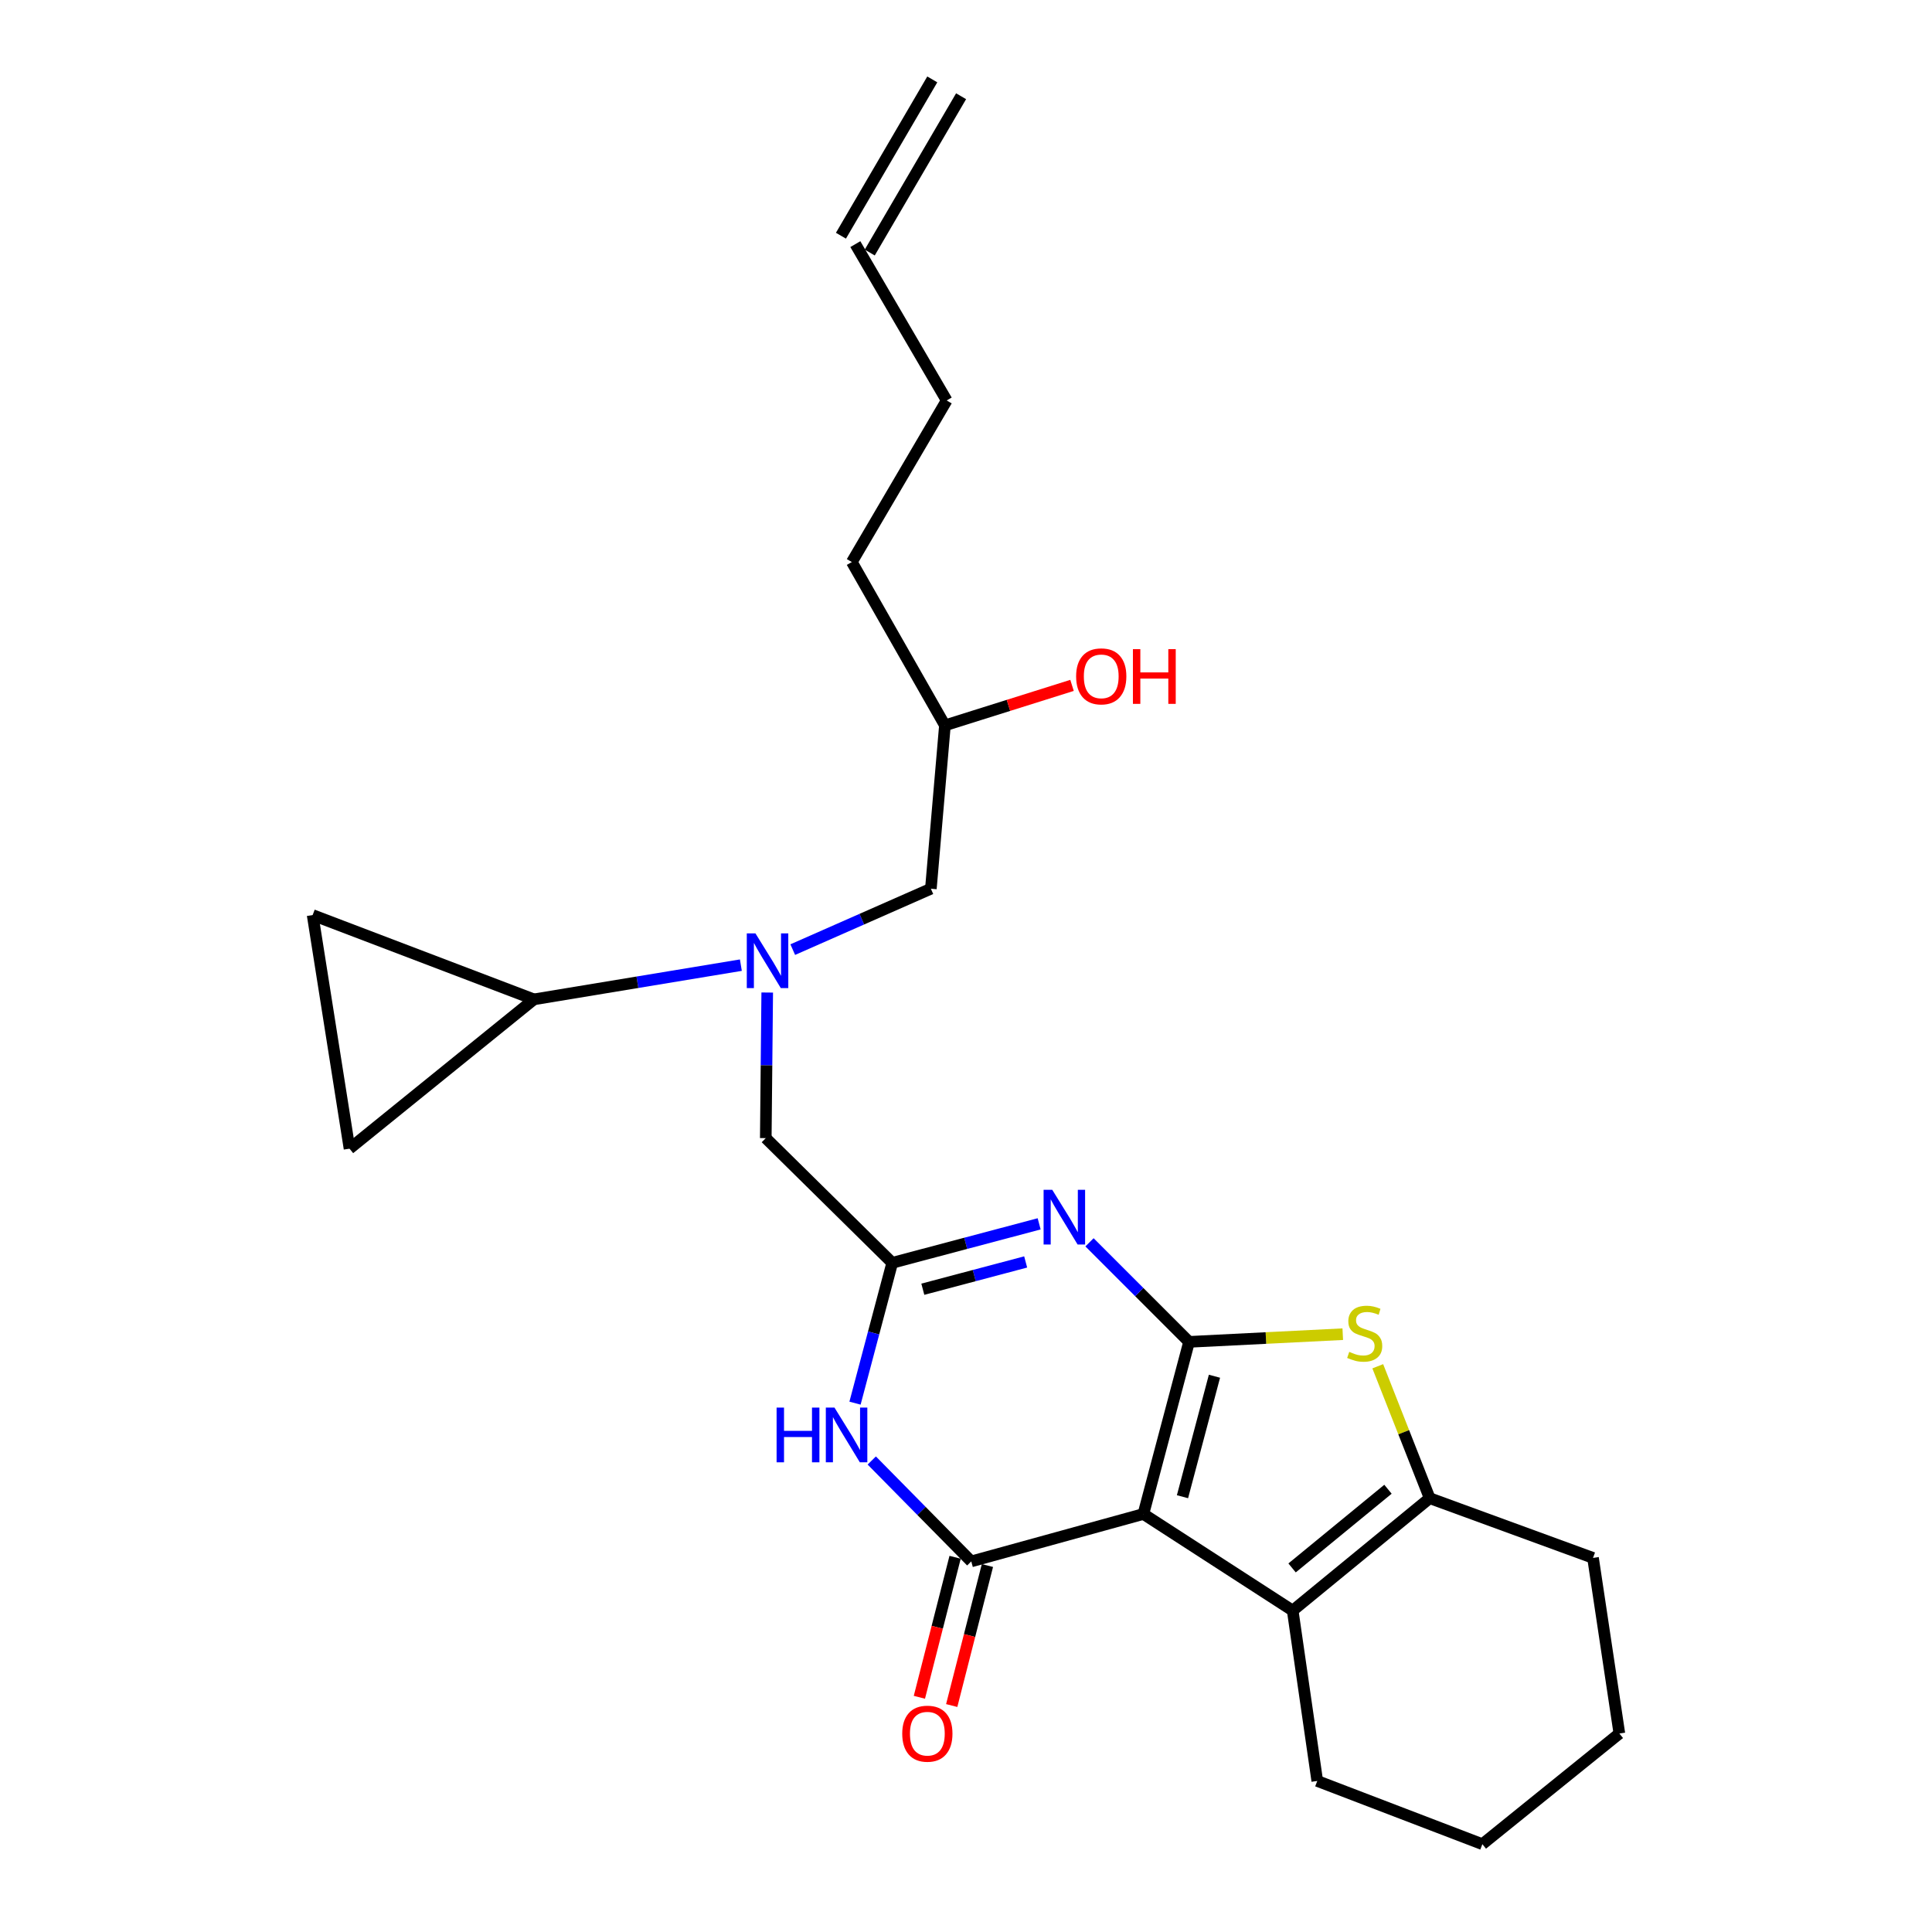 <?xml version='1.0' encoding='iso-8859-1'?>
<svg version='1.1' baseProfile='full'
              xmlns='http://www.w3.org/2000/svg'
                      xmlns:rdkit='http://www.rdkit.org/xml'
                      xmlns:xlink='http://www.w3.org/1999/xlink'
                  xml:space='preserve'
width='1000px' height='1000px' viewBox='0 0 1000 1000'>
<!-- END OF HEADER -->
<rect style='opacity:1.0;fill:#FFFFFF;stroke:none' width='1000' height='1000' x='0' y='0'> </rect>
<path class='bond-0' d='M 410.327,491.522 L 446.073,475.762' style='fill:none;fill-rule:evenodd;stroke:#0000FF;stroke-width:6px;stroke-linecap:butt;stroke-linejoin:miter;stroke-opacity:1' />
<path class='bond-0' d='M 446.073,475.762 L 481.819,460.003' style='fill:none;fill-rule:evenodd;stroke:#000000;stroke-width:6px;stroke-linecap:butt;stroke-linejoin:miter;stroke-opacity:1' />
<path class='bond-1' d='M 397.113,513.731 L 396.739,551.41' style='fill:none;fill-rule:evenodd;stroke:#0000FF;stroke-width:6px;stroke-linecap:butt;stroke-linejoin:miter;stroke-opacity:1' />
<path class='bond-1' d='M 396.739,551.41 L 396.365,589.09' style='fill:none;fill-rule:evenodd;stroke:#000000;stroke-width:6px;stroke-linecap:butt;stroke-linejoin:miter;stroke-opacity:1' />
<path class='bond-2' d='M 383.473,499.558 L 329.918,508.414' style='fill:none;fill-rule:evenodd;stroke:#0000FF;stroke-width:6px;stroke-linecap:butt;stroke-linejoin:miter;stroke-opacity:1' />
<path class='bond-2' d='M 329.918,508.414 L 276.363,517.269' style='fill:none;fill-rule:evenodd;stroke:#000000;stroke-width:6px;stroke-linecap:butt;stroke-linejoin:miter;stroke-opacity:1' />
<path class='bond-3' d='M 481.819,460.003 L 489.092,375.45' style='fill:none;fill-rule:evenodd;stroke:#000000;stroke-width:6px;stroke-linecap:butt;stroke-linejoin:miter;stroke-opacity:1' />
<path class='bond-4' d='M 489.092,375.45 L 521.985,365.102' style='fill:none;fill-rule:evenodd;stroke:#000000;stroke-width:6px;stroke-linecap:butt;stroke-linejoin:miter;stroke-opacity:1' />
<path class='bond-4' d='M 521.985,365.102 L 554.878,354.754' style='fill:none;fill-rule:evenodd;stroke:#FF0000;stroke-width:6px;stroke-linecap:butt;stroke-linejoin:miter;stroke-opacity:1' />
<path class='bond-5' d='M 489.092,375.45 L 440.91,290.908' style='fill:none;fill-rule:evenodd;stroke:#000000;stroke-width:6px;stroke-linecap:butt;stroke-linejoin:miter;stroke-opacity:1' />
<path class='bond-6' d='M 396.365,589.09 L 461.816,653.639' style='fill:none;fill-rule:evenodd;stroke:#000000;stroke-width:6px;stroke-linecap:butt;stroke-linejoin:miter;stroke-opacity:1' />
<path class='bond-7' d='M 440.91,290.908 L 490.003,207.277' style='fill:none;fill-rule:evenodd;stroke:#000000;stroke-width:6px;stroke-linecap:butt;stroke-linejoin:miter;stroke-opacity:1' />
<path class='bond-8' d='M 490.003,207.277 L 442.724,126.361' style='fill:none;fill-rule:evenodd;stroke:#000000;stroke-width:6px;stroke-linecap:butt;stroke-linejoin:miter;stroke-opacity:1' />
<path class='bond-9' d='M 450.179,130.717 L 497.458,49.811' style='fill:none;fill-rule:evenodd;stroke:#000000;stroke-width:6px;stroke-linecap:butt;stroke-linejoin:miter;stroke-opacity:1' />
<path class='bond-9' d='M 435.269,122.004 L 482.548,41.098' style='fill:none;fill-rule:evenodd;stroke:#000000;stroke-width:6px;stroke-linecap:butt;stroke-linejoin:miter;stroke-opacity:1' />
<path class='bond-10' d='M 276.363,517.269 L 161.82,473.636' style='fill:none;fill-rule:evenodd;stroke:#000000;stroke-width:6px;stroke-linecap:butt;stroke-linejoin:miter;stroke-opacity:1' />
<path class='bond-11' d='M 276.363,517.269 L 180.913,594.549' style='fill:none;fill-rule:evenodd;stroke:#000000;stroke-width:6px;stroke-linecap:butt;stroke-linejoin:miter;stroke-opacity:1' />
<path class='bond-12' d='M 161.82,473.636 L 180.913,594.549' style='fill:none;fill-rule:evenodd;stroke:#000000;stroke-width:6px;stroke-linecap:butt;stroke-linejoin:miter;stroke-opacity:1' />
<path class='bond-13' d='M 695.012,690.568 L 655.233,692.558' style='fill:none;fill-rule:evenodd;stroke:#CCCC00;stroke-width:6px;stroke-linecap:butt;stroke-linejoin:miter;stroke-opacity:1' />
<path class='bond-13' d='M 655.233,692.558 L 615.454,694.548' style='fill:none;fill-rule:evenodd;stroke:#000000;stroke-width:6px;stroke-linecap:butt;stroke-linejoin:miter;stroke-opacity:1' />
<path class='bond-14' d='M 713.128,707.176 L 726.566,741.315' style='fill:none;fill-rule:evenodd;stroke:#CCCC00;stroke-width:6px;stroke-linecap:butt;stroke-linejoin:miter;stroke-opacity:1' />
<path class='bond-14' d='M 726.566,741.315 L 740.004,775.454' style='fill:none;fill-rule:evenodd;stroke:#000000;stroke-width:6px;stroke-linecap:butt;stroke-linejoin:miter;stroke-opacity:1' />
<path class='bond-15' d='M 669.095,833.632 L 681.816,921.82' style='fill:none;fill-rule:evenodd;stroke:#000000;stroke-width:6px;stroke-linecap:butt;stroke-linejoin:miter;stroke-opacity:1' />
<path class='bond-16' d='M 669.095,833.632 L 740.004,775.454' style='fill:none;fill-rule:evenodd;stroke:#000000;stroke-width:6px;stroke-linecap:butt;stroke-linejoin:miter;stroke-opacity:1' />
<path class='bond-16' d='M 668.777,811.555 L 718.414,770.83' style='fill:none;fill-rule:evenodd;stroke:#000000;stroke-width:6px;stroke-linecap:butt;stroke-linejoin:miter;stroke-opacity:1' />
<path class='bond-17' d='M 669.095,833.632 L 591.815,783.638' style='fill:none;fill-rule:evenodd;stroke:#000000;stroke-width:6px;stroke-linecap:butt;stroke-linejoin:miter;stroke-opacity:1' />
<path class='bond-18' d='M 740.004,775.454 L 824.546,806.366' style='fill:none;fill-rule:evenodd;stroke:#000000;stroke-width:6px;stroke-linecap:butt;stroke-linejoin:miter;stroke-opacity:1' />
<path class='bond-19' d='M 591.815,783.638 L 615.454,694.548' style='fill:none;fill-rule:evenodd;stroke:#000000;stroke-width:6px;stroke-linecap:butt;stroke-linejoin:miter;stroke-opacity:1' />
<path class='bond-19' d='M 612.052,774.703 L 628.6,712.34' style='fill:none;fill-rule:evenodd;stroke:#000000;stroke-width:6px;stroke-linecap:butt;stroke-linejoin:miter;stroke-opacity:1' />
<path class='bond-20' d='M 591.815,783.638 L 502.725,808.179' style='fill:none;fill-rule:evenodd;stroke:#000000;stroke-width:6px;stroke-linecap:butt;stroke-linejoin:miter;stroke-opacity:1' />
<path class='bond-21' d='M 615.454,694.548 L 589.691,668.784' style='fill:none;fill-rule:evenodd;stroke:#000000;stroke-width:6px;stroke-linecap:butt;stroke-linejoin:miter;stroke-opacity:1' />
<path class='bond-21' d='M 589.691,668.784 L 563.928,643.021' style='fill:none;fill-rule:evenodd;stroke:#0000FF;stroke-width:6px;stroke-linecap:butt;stroke-linejoin:miter;stroke-opacity:1' />
<path class='bond-22' d='M 537.862,633.46 L 499.839,643.549' style='fill:none;fill-rule:evenodd;stroke:#0000FF;stroke-width:6px;stroke-linecap:butt;stroke-linejoin:miter;stroke-opacity:1' />
<path class='bond-22' d='M 499.839,643.549 L 461.816,653.639' style='fill:none;fill-rule:evenodd;stroke:#000000;stroke-width:6px;stroke-linecap:butt;stroke-linejoin:miter;stroke-opacity:1' />
<path class='bond-22' d='M 530.884,653.179 L 504.268,660.241' style='fill:none;fill-rule:evenodd;stroke:#0000FF;stroke-width:6px;stroke-linecap:butt;stroke-linejoin:miter;stroke-opacity:1' />
<path class='bond-22' d='M 504.268,660.241 L 477.652,667.303' style='fill:none;fill-rule:evenodd;stroke:#000000;stroke-width:6px;stroke-linecap:butt;stroke-linejoin:miter;stroke-opacity:1' />
<path class='bond-23' d='M 461.816,653.639 L 452.184,689.952' style='fill:none;fill-rule:evenodd;stroke:#000000;stroke-width:6px;stroke-linecap:butt;stroke-linejoin:miter;stroke-opacity:1' />
<path class='bond-23' d='M 452.184,689.952 L 442.553,726.264' style='fill:none;fill-rule:evenodd;stroke:#0000FF;stroke-width:6px;stroke-linecap:butt;stroke-linejoin:miter;stroke-opacity:1' />
<path class='bond-24' d='M 451.224,755.951 L 476.974,782.065' style='fill:none;fill-rule:evenodd;stroke:#0000FF;stroke-width:6px;stroke-linecap:butt;stroke-linejoin:miter;stroke-opacity:1' />
<path class='bond-24' d='M 476.974,782.065 L 502.725,808.179' style='fill:none;fill-rule:evenodd;stroke:#000000;stroke-width:6px;stroke-linecap:butt;stroke-linejoin:miter;stroke-opacity:1' />
<path class='bond-25' d='M 494.358,806.045 L 485.114,842.28' style='fill:none;fill-rule:evenodd;stroke:#000000;stroke-width:6px;stroke-linecap:butt;stroke-linejoin:miter;stroke-opacity:1' />
<path class='bond-25' d='M 485.114,842.28 L 475.869,878.516' style='fill:none;fill-rule:evenodd;stroke:#FF0000;stroke-width:6px;stroke-linecap:butt;stroke-linejoin:miter;stroke-opacity:1' />
<path class='bond-25' d='M 511.091,810.314 L 501.847,846.549' style='fill:none;fill-rule:evenodd;stroke:#000000;stroke-width:6px;stroke-linecap:butt;stroke-linejoin:miter;stroke-opacity:1' />
<path class='bond-25' d='M 501.847,846.549 L 492.603,882.785' style='fill:none;fill-rule:evenodd;stroke:#FF0000;stroke-width:6px;stroke-linecap:butt;stroke-linejoin:miter;stroke-opacity:1' />
<path class='bond-26' d='M 681.816,921.82 L 767.27,954.545' style='fill:none;fill-rule:evenodd;stroke:#000000;stroke-width:6px;stroke-linecap:butt;stroke-linejoin:miter;stroke-opacity:1' />
<path class='bond-27' d='M 824.546,806.366 L 838.18,897.269' style='fill:none;fill-rule:evenodd;stroke:#000000;stroke-width:6px;stroke-linecap:butt;stroke-linejoin:miter;stroke-opacity:1' />
<path class='bond-28' d='M 767.27,954.545 L 838.18,897.269' style='fill:none;fill-rule:evenodd;stroke:#000000;stroke-width:6px;stroke-linecap:butt;stroke-linejoin:miter;stroke-opacity:1' />
<path  class='atom-0' d='M 391.017 483.115
L 400.297 498.115
Q 401.217 499.595, 402.697 502.275
Q 404.177 504.955, 404.257 505.115
L 404.257 483.115
L 408.017 483.115
L 408.017 511.435
L 404.137 511.435
L 394.177 495.035
Q 393.017 493.115, 391.777 490.915
Q 390.577 488.715, 390.217 488.035
L 390.217 511.435
L 386.537 511.435
L 386.537 483.115
L 391.017 483.115
' fill='#0000FF'/>
<path  class='atom-3' d='M 556.998 350.078
Q 556.998 343.278, 560.358 339.478
Q 563.718 335.678, 569.998 335.678
Q 576.278 335.678, 579.638 339.478
Q 582.998 343.278, 582.998 350.078
Q 582.998 356.958, 579.598 360.878
Q 576.198 364.758, 569.998 364.758
Q 563.758 364.758, 560.358 360.878
Q 556.998 356.998, 556.998 350.078
M 569.998 361.558
Q 574.318 361.558, 576.638 358.678
Q 578.998 355.758, 578.998 350.078
Q 578.998 344.518, 576.638 341.718
Q 574.318 338.878, 569.998 338.878
Q 565.678 338.878, 563.318 341.678
Q 560.998 344.478, 560.998 350.078
Q 560.998 355.798, 563.318 358.678
Q 565.678 361.558, 569.998 361.558
' fill='#FF0000'/>
<path  class='atom-3' d='M 586.398 335.998
L 590.238 335.998
L 590.238 348.038
L 604.718 348.038
L 604.718 335.998
L 608.558 335.998
L 608.558 364.318
L 604.718 364.318
L 604.718 351.238
L 590.238 351.238
L 590.238 364.318
L 586.398 364.318
L 586.398 335.998
' fill='#FF0000'/>
<path  class='atom-10' d='M 698.367 699.72
Q 698.687 699.84, 700.007 700.4
Q 701.327 700.96, 702.767 701.32
Q 704.247 701.64, 705.687 701.64
Q 708.367 701.64, 709.927 700.36
Q 711.487 699.04, 711.487 696.76
Q 711.487 695.2, 710.687 694.24
Q 709.927 693.28, 708.727 692.76
Q 707.527 692.24, 705.527 691.64
Q 703.007 690.88, 701.487 690.16
Q 700.007 689.44, 698.927 687.92
Q 697.887 686.4, 697.887 683.84
Q 697.887 680.28, 700.287 678.08
Q 702.727 675.88, 707.527 675.88
Q 710.807 675.88, 714.527 677.44
L 713.607 680.52
Q 710.207 679.12, 707.647 679.12
Q 704.887 679.12, 703.367 680.28
Q 701.847 681.4, 701.887 683.36
Q 701.887 684.88, 702.647 685.8
Q 703.447 686.72, 704.567 687.24
Q 705.727 687.76, 707.647 688.36
Q 710.207 689.16, 711.727 689.96
Q 713.247 690.76, 714.327 692.4
Q 715.447 694, 715.447 696.76
Q 715.447 700.68, 712.807 702.8
Q 710.207 704.88, 705.847 704.88
Q 703.327 704.88, 701.407 704.32
Q 699.527 703.8, 697.287 702.88
L 698.367 699.72
' fill='#CCCC00'/>
<path  class='atom-15' d='M 544.646 615.839
L 553.926 630.839
Q 554.846 632.319, 556.326 634.999
Q 557.806 637.679, 557.886 637.839
L 557.886 615.839
L 561.646 615.839
L 561.646 644.159
L 557.766 644.159
L 547.806 627.759
Q 546.646 625.839, 545.406 623.639
Q 544.206 621.439, 543.846 620.759
L 543.846 644.159
L 540.166 644.159
L 540.166 615.839
L 544.646 615.839
' fill='#0000FF'/>
<path  class='atom-17' d='M 401.966 728.569
L 405.806 728.569
L 405.806 740.609
L 420.286 740.609
L 420.286 728.569
L 424.126 728.569
L 424.126 756.889
L 420.286 756.889
L 420.286 743.809
L 405.806 743.809
L 405.806 756.889
L 401.966 756.889
L 401.966 728.569
' fill='#0000FF'/>
<path  class='atom-17' d='M 431.926 728.569
L 441.206 743.569
Q 442.126 745.049, 443.606 747.729
Q 445.086 750.409, 445.166 750.569
L 445.166 728.569
L 448.926 728.569
L 448.926 756.889
L 445.046 756.889
L 435.086 740.489
Q 433.926 738.569, 432.686 736.369
Q 431.486 734.169, 431.126 733.489
L 431.126 756.889
L 427.446 756.889
L 427.446 728.569
L 431.926 728.569
' fill='#0000FF'/>
<path  class='atom-19' d='M 466.996 897.349
Q 466.996 890.549, 470.356 886.749
Q 473.716 882.949, 479.996 882.949
Q 486.276 882.949, 489.636 886.749
Q 492.996 890.549, 492.996 897.349
Q 492.996 904.229, 489.596 908.149
Q 486.196 912.029, 479.996 912.029
Q 473.756 912.029, 470.356 908.149
Q 466.996 904.269, 466.996 897.349
M 479.996 908.829
Q 484.316 908.829, 486.636 905.949
Q 488.996 903.029, 488.996 897.349
Q 488.996 891.789, 486.636 888.989
Q 484.316 886.149, 479.996 886.149
Q 475.676 886.149, 473.316 888.949
Q 470.996 891.749, 470.996 897.349
Q 470.996 903.069, 473.316 905.949
Q 475.676 908.829, 479.996 908.829
' fill='#FF0000'/>
</svg>
